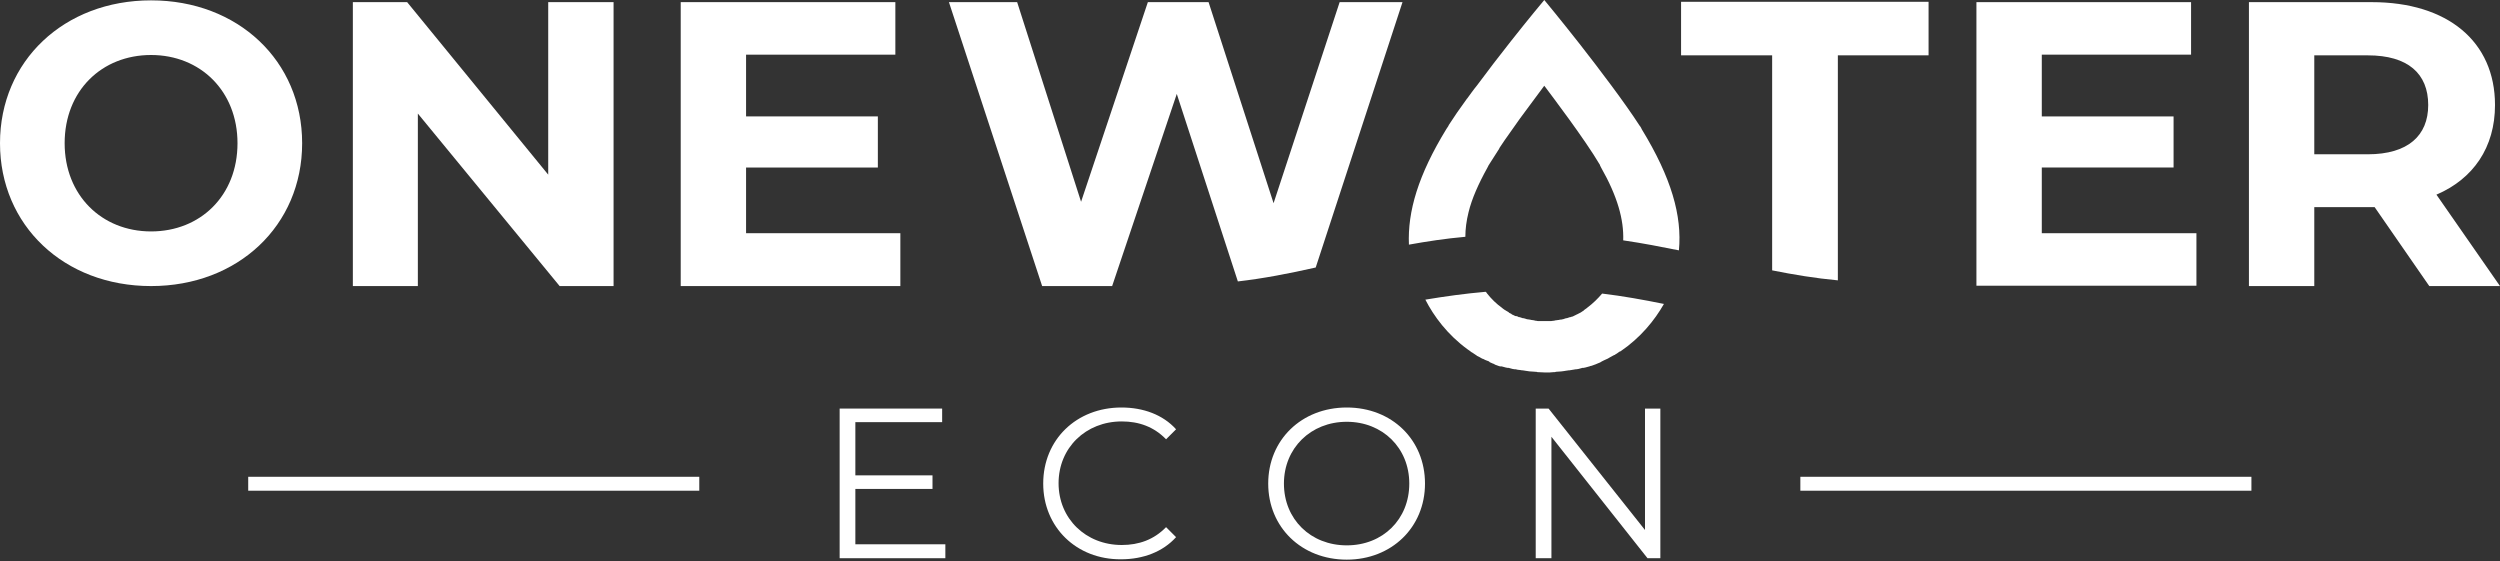 <svg width="1127" height="253" viewBox="0 0 1127 253" fill="none" xmlns="http://www.w3.org/2000/svg">
<rect x="0" y="0" width="1127" height="253" fill="#333333" stroke="none"/>
<path d="M426.167 245.525V251.643H378.511V184.184H424.718V190.302H385.595V214.291H420.371V220.409H385.595V245.364H426.167V245.525Z" fill="white"/>
<path d="M470.281 217.994C470.281 198.191 485.254 183.701 505.54 183.701C515.361 183.701 524.216 186.921 530.173 193.522L525.665 198.03C520.191 192.395 513.429 189.98 505.701 189.98C489.44 189.98 477.204 201.894 477.204 217.833C477.204 233.772 489.44 245.686 505.701 245.686C513.429 245.686 520.191 243.271 525.665 237.636L530.173 242.144C524.216 248.745 515.361 252.126 505.379 252.126C485.254 252.287 470.281 237.636 470.281 217.994Z" fill="white"/>
<path d="M571.711 217.994C571.711 198.352 586.684 183.701 607.131 183.701C627.417 183.701 642.39 198.191 642.39 217.994C642.39 237.797 627.256 252.287 607.131 252.287C586.684 252.287 571.711 237.636 571.711 217.994ZM635.306 217.994C635.306 201.894 623.231 190.141 607.131 190.141C590.87 190.141 578.795 202.055 578.795 217.994C578.795 234.094 590.87 245.847 607.131 245.847C623.392 245.847 635.306 234.094 635.306 217.994Z" fill="white"/>
<path d="M748.489 184.345V251.643H742.693L699.384 196.903V251.643H692.3V184.184H698.096L741.566 238.924V184.184H748.489V184.345Z" fill="white"/>
<path d="M315.238 214.935H111.895V221.214H315.238V214.935Z" fill="white"/>
<path d="M1014.94 214.935H811.601V221.214H1014.94V214.935Z" fill="white"/>
<path d="M68.103 0.161C28.819 0.161 0 27.531 0 64.561C0 101.591 28.819 128.961 68.103 128.961C107.226 128.961 136.206 101.752 136.206 64.561C136.206 27.37 107.226 0.161 68.103 0.161ZM68.103 104.328C45.885 104.328 29.141 88.067 29.141 64.561C29.141 40.894 45.885 24.794 68.103 24.794C90.321 24.794 107.065 41.055 107.065 64.561C107.065 88.228 90.321 104.328 68.103 104.328ZM247.296 0.966H276.598V128.961H252.287L188.37 51.198V128.961H159.068V0.966H183.54L247.135 78.729V0.966H247.296ZM336.168 105.133H405.881V128.961H306.866V0.966H403.627V24.633H336.329V52.486H395.738V75.509H336.329V105.133H336.168Z" fill="white"/>
<path d="M1098.34 87.745C1114.92 80.661 1124.75 66.493 1124.75 47.334C1124.75 18.676 1103.33 0.966 1069.2 0.966H1013.82V128.961H1043.28V93.38H1069.04H1070.49L1095.12 128.961H1127L1098.34 87.745ZM1067.43 69.552H1043.28V24.955H1067.43C1085.46 24.955 1094.64 33.166 1094.64 47.334C1094.64 61.18 1085.46 69.552 1067.43 69.552Z" fill="white"/>
<path d="M920.437 75.509H979.846V52.486H920.437V24.633H987.735V0.966H890.974V128.8H990.15V105.133H920.437V75.509Z" fill="white"/>
<path d="M757.988 24.955H798.882V121.877C808.542 123.809 818.202 125.419 828.506 126.385V24.955H869.4V0.805H757.827V24.955H757.988Z" fill="white"/>
<path d="M593.124 120.589L632.247 0.966H603.911L574.126 91.609L544.824 0.966H517.454L487.347 90.965L458.528 0.966H427.777L469.798 128.961H501.354L530.495 42.343L558.026 126.868C569.296 125.58 581.049 123.326 593.124 120.589Z" fill="white"/>
<path d="M635.144 110.285C634.5 95.312 639.33 78.89 652.049 58.121C652.371 57.638 652.693 57.155 653.015 56.672C653.015 56.672 653.015 56.672 653.015 56.511C655.269 52.969 658.167 48.783 661.226 44.597C661.226 44.597 661.226 44.436 661.387 44.436C662.836 42.504 664.124 40.572 665.734 38.64C670.725 31.878 676.199 24.794 681.029 18.676C689.401 8.05 696.163 0 696.163 0C696.163 0 703.247 8.533 712.102 19.803C721.279 31.556 732.388 46.207 739.15 56.672L739.311 56.833C739.633 57.316 739.955 57.799 740.116 58.282C753.479 80.178 758.309 97.244 756.86 112.861C748.81 111.251 740.599 109.641 731.744 108.353C732.066 99.015 729.168 88.55 721.762 75.509C721.601 75.187 721.44 74.865 721.279 74.543V74.382C714.356 62.629 699.383 42.987 696.646 39.284C696.324 38.962 696.163 38.64 696.163 38.64C696.163 38.64 693.265 42.504 689.24 47.978C686.664 51.359 683.766 55.384 680.868 59.57C679.097 61.985 677.487 64.4 675.877 66.815C675.877 66.815 675.877 66.815 675.877 66.976C674.106 69.713 672.496 72.289 671.047 74.543C670.886 74.865 670.725 75.187 670.564 75.509C666.378 83.076 663.48 89.677 662.031 95.634C661.065 99.498 660.582 103.201 660.582 106.743C651.566 107.548 643.194 108.836 635.144 110.285ZM722.245 132.342C720.313 134.596 718.22 136.689 715.644 138.621C715.644 138.621 715.483 138.621 715.483 138.782C715.161 139.104 714.678 139.265 714.356 139.587C714.356 139.587 714.195 139.587 714.195 139.748C714.195 139.748 714.034 139.748 714.034 139.909C713.712 140.07 713.39 140.392 713.068 140.553C712.907 140.714 712.746 140.714 712.585 140.875C712.263 141.036 711.941 141.197 711.619 141.358C711.458 141.519 711.297 141.519 710.975 141.68C710.653 141.841 710.331 142.002 710.009 142.163C709.848 142.324 709.526 142.324 709.365 142.485C709.043 142.646 708.721 142.807 708.399 142.807C708.238 142.807 708.077 142.968 708.077 142.968C708.077 142.968 708.077 142.968 707.916 142.968H707.755C707.433 143.129 707.111 143.129 706.789 143.29C706.628 143.29 706.467 143.451 706.306 143.451H706.145H705.984C705.662 143.612 705.34 143.612 705.018 143.773C704.857 143.773 704.696 143.934 704.535 143.934H704.374C704.052 144.095 703.569 144.095 703.247 144.095C703.086 144.095 702.925 144.256 702.603 144.256H702.442C702.12 144.256 701.637 144.417 701.315 144.417C701.154 144.417 700.832 144.417 700.671 144.578H700.51C700.027 144.578 699.544 144.739 699.222 144.739C699.061 144.739 698.9 144.739 698.578 144.739C697.934 144.739 697.129 144.739 696.485 144.739C696.324 144.739 696.163 144.739 696.002 144.739C695.519 144.739 695.036 144.739 694.392 144.739C694.231 144.739 694.07 144.739 693.748 144.739C693.265 144.739 692.782 144.739 692.46 144.578H692.299C692.138 144.578 691.816 144.578 691.655 144.417C691.333 144.417 690.85 144.256 690.528 144.256H690.367C690.206 144.256 690.045 144.095 689.723 144.095C689.401 144.095 688.918 143.934 688.596 143.934H688.435C688.274 143.934 688.113 143.773 687.952 143.773C687.63 143.612 687.308 143.612 686.825 143.451H686.664H686.503C686.342 143.451 686.181 143.29 686.02 143.29C685.698 143.129 685.376 143.129 685.054 142.968H684.893H684.732C684.571 142.968 684.41 142.807 684.41 142.807C684.088 142.646 683.766 142.485 683.444 142.485H683.283H683.122C682.961 142.485 682.961 142.324 682.8 142.324C682.478 142.163 682.156 142.002 681.834 141.841H681.673C681.673 141.841 681.512 141.841 681.512 141.68L681.351 141.519C681.029 141.358 680.707 141.197 680.385 141.036C680.385 141.036 680.224 141.036 680.224 140.875C680.224 140.875 680.063 140.875 680.063 140.714C679.741 140.553 679.258 140.231 678.936 140.07L678.775 139.909C678.775 139.909 678.775 139.909 678.614 139.909C678.292 139.587 677.809 139.426 677.487 139.104C677.487 139.104 677.326 139.104 677.326 138.943C674.589 137.011 672.336 134.757 670.404 132.342C670.243 132.02 670.081 131.859 669.759 131.537C660.421 132.342 651.244 133.63 642.55 135.079C646.414 142.646 652.533 150.857 661.549 157.458C662.193 157.941 662.836 158.263 663.319 158.746C663.48 158.746 663.48 158.907 663.641 158.907C664.285 159.39 664.93 159.712 665.574 160.195C665.574 160.195 665.734 160.195 665.734 160.356C665.895 160.517 666.056 160.517 666.056 160.517C666.7 160.839 667.344 161.161 667.827 161.483C667.988 161.483 667.988 161.644 668.149 161.644C668.31 161.644 668.471 161.805 668.471 161.805C668.471 161.805 668.471 161.805 668.632 161.805C669.276 162.127 669.76 162.449 670.404 162.61C670.565 162.61 670.725 162.771 670.886 162.771C671.047 162.771 671.048 162.932 671.208 162.932C671.208 162.932 671.369 162.932 671.369 163.093C671.369 163.093 671.53 163.093 671.53 163.254C672.013 163.415 672.496 163.737 672.979 163.898C673.14 163.898 673.301 164.059 673.462 164.059C673.462 164.059 673.624 164.059 673.624 164.22C673.785 164.22 673.784 164.22 673.945 164.381C674.589 164.542 675.072 164.864 675.716 165.025C675.877 165.025 676.199 165.186 676.36 165.186C676.36 165.186 676.521 165.186 676.682 165.186C676.843 165.186 676.843 165.186 677.004 165.186C677.648 165.347 678.131 165.508 678.775 165.669C679.097 165.669 679.258 165.83 679.58 165.83H679.741C679.741 165.83 679.903 165.83 680.063 165.83C680.707 165.991 681.19 166.152 681.834 166.313C682.156 166.313 682.478 166.474 682.8 166.474C682.961 166.474 682.961 166.474 683.122 166.474C683.122 166.474 683.122 166.474 683.283 166.474C683.927 166.635 684.571 166.796 685.215 166.796C685.537 166.796 685.859 166.957 686.181 166.957C686.342 166.957 686.342 166.957 686.503 166.957C687.147 167.118 687.791 167.118 688.596 167.279C688.918 167.279 689.24 167.44 689.723 167.44H689.884C690.689 167.44 691.494 167.601 692.138 167.601C692.46 167.601 692.782 167.601 693.104 167.762C693.104 167.762 693.104 167.762 693.265 167.762C694.392 167.762 695.68 167.923 696.807 167.923C698.095 167.923 699.222 167.923 700.349 167.762C700.349 167.762 700.349 167.762 700.51 167.762C700.832 167.762 701.154 167.762 701.476 167.601C702.281 167.601 703.086 167.44 703.73 167.44H703.891C704.213 167.44 704.535 167.279 705.018 167.279C705.662 167.118 706.306 167.118 707.111 166.957C707.272 166.957 707.272 166.957 707.433 166.957C707.755 166.957 708.077 166.796 708.399 166.796C709.043 166.635 709.687 166.635 710.331 166.474C710.492 166.474 710.653 166.474 710.653 166.474C710.975 166.474 711.297 166.313 711.619 166.313C712.263 166.152 712.746 165.991 713.39 165.83H713.551C713.551 165.83 713.712 165.83 713.873 165.83C714.195 165.83 714.356 165.669 714.678 165.669C715.322 165.508 715.805 165.347 716.449 165.186C716.61 165.186 716.61 165.186 716.771 165.025H716.932C717.093 165.025 717.415 164.864 717.576 164.864C718.22 164.703 718.703 164.381 719.347 164.22C719.669 164.059 719.991 163.898 720.474 163.737C721.118 163.576 721.601 163.254 722.084 162.932C722.406 162.771 722.728 162.61 723.05 162.449C723.694 162.127 724.177 161.966 724.821 161.644C725.143 161.483 725.304 161.322 725.626 161.161C726.27 160.839 726.753 160.517 727.397 160.195C727.558 160.195 727.558 160.034 727.719 160.034H727.88L728.041 159.873C728.685 159.551 729.329 159.068 729.973 158.585C730.134 158.585 730.134 158.424 730.295 158.424C730.295 158.424 730.295 158.424 730.456 158.424C739.472 152.306 745.912 144.417 750.098 137.011C740.599 135.079 731.583 133.469 722.245 132.342Z" fill="white"/>
</svg>

